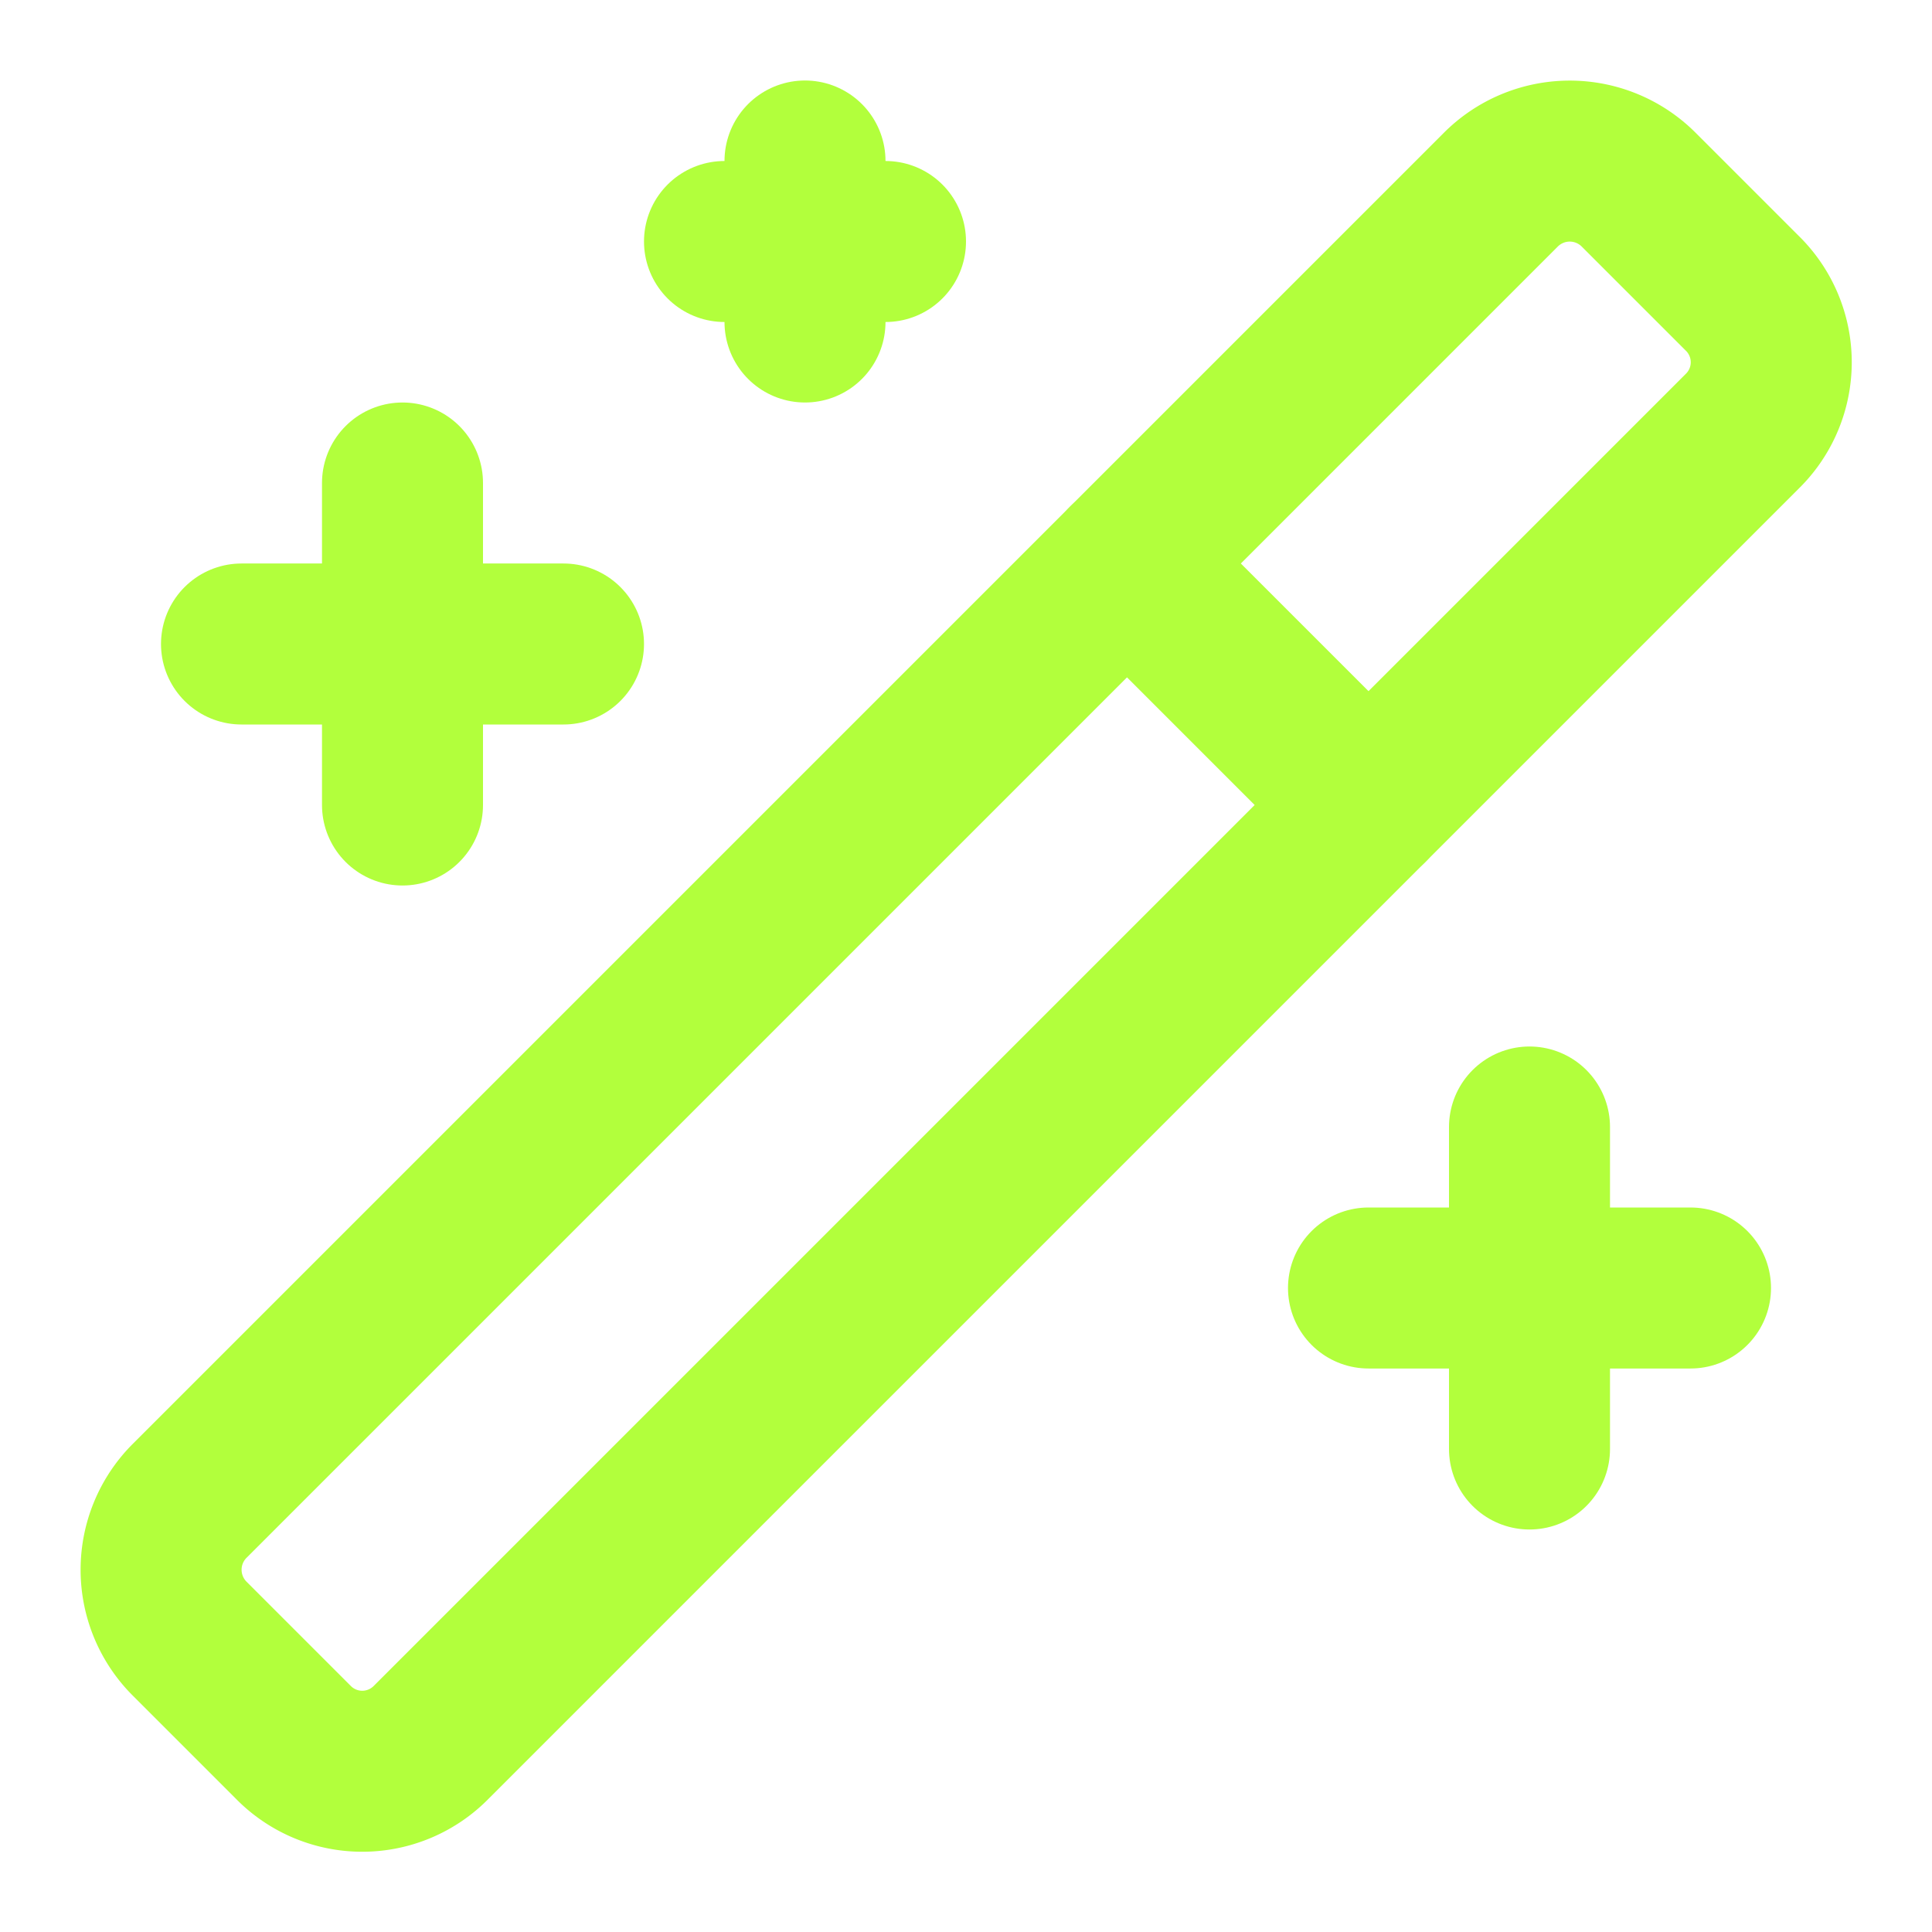 <svg xmlns="http://www.w3.org/2000/svg" width="24" height="24" viewBox="0 0 24 24" fill="none" stroke="#b2ff3c" stroke-width="2" stroke-linecap="round" stroke-linejoin="round" class="lucide lucide-wand-sparkles" style="filter: drop-shadow(0 0 0.5px #b2ff3c);"><path d="m21.64 3.64-1.28-1.28a1.21 1.21 0 0 0-1.72 0L2.36 18.64a1.21 1.21 0 0 0 0 1.72l1.28 1.28a1.2 1.2 0 0 0 1.72 0L21.64 5.36a1.2 1.2 0 0 0 0-1.72"/><path d="m14 7 3 3"/><path d="M5 6v4"/><path d="M19 14v4"/><path d="M10 2v2"/><path d="M7 8H3"/><path d="M21 16h-4"/><path d="M11 3H9"/></svg>